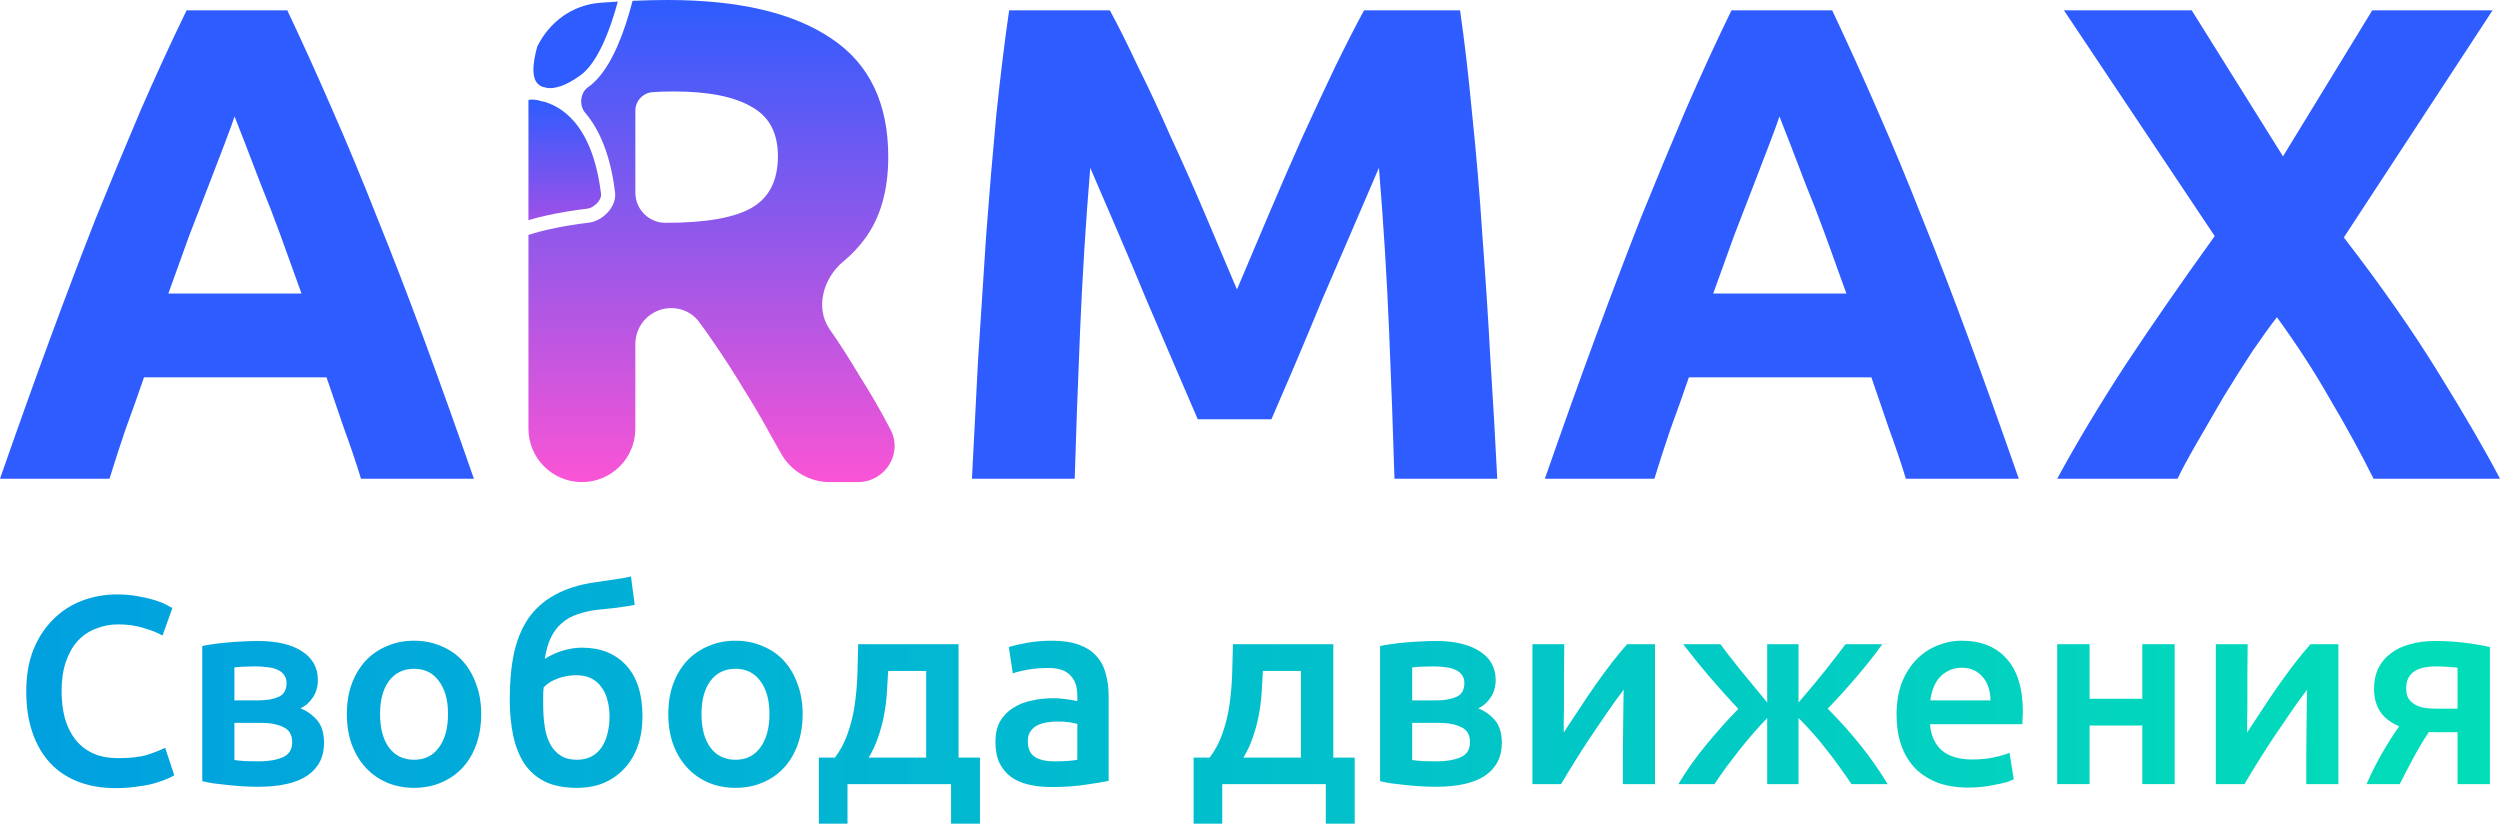<svg width="915" height="302" viewBox="0 0 915 302" fill="none" xmlns="http://www.w3.org/2000/svg">
<path d="M132.129 175.215C130.315 169.278 128.253 163.177 125.943 156.91C123.799 150.644 121.655 144.377 119.51 138.111H52.703C50.559 144.377 48.332 150.644 46.023 156.91C43.878 163.177 41.899 169.278 40.084 175.215H0C6.433 156.745 12.537 139.677 18.31 124.011C24.084 108.345 29.692 93.585 35.136 79.733C40.744 65.881 46.188 52.771 51.466 40.403C56.91 27.87 62.518 15.667 68.291 3.793H105.159C110.768 15.667 116.294 27.87 121.737 40.403C127.181 52.771 132.624 65.881 138.068 79.733C143.676 93.585 149.367 108.345 155.141 124.011C160.914 139.677 167.017 156.745 173.451 175.215H132.129ZM85.859 42.629C85.034 45.103 83.797 48.483 82.148 52.771C80.498 57.058 78.601 62.006 76.457 67.612C74.312 73.219 71.921 79.403 69.281 86.165C66.807 92.926 64.25 100.017 61.611 107.438H110.355C107.716 100.017 105.159 92.926 102.685 86.165C100.21 79.403 97.819 73.219 95.509 67.612C93.365 62.006 91.468 57.058 89.818 52.771C88.169 48.483 86.849 45.103 85.859 42.629Z" fill="#2E5CFE"/>
<path d="M406.21 3.793C409.179 9.235 412.561 15.996 416.355 24.077C420.314 31.992 424.355 40.65 428.479 50.05C432.768 59.285 436.974 68.767 441.098 78.496C445.222 88.226 449.098 97.378 452.727 105.954C456.356 97.378 460.233 88.226 464.357 78.496C468.481 68.767 472.604 59.285 476.728 50.05C481.017 40.65 485.059 31.992 488.853 24.077C492.811 15.996 496.276 9.235 499.245 3.793H534.38C536.03 15.172 537.514 27.952 538.834 42.134C540.319 56.151 541.556 70.828 542.546 86.165C543.7 101.336 544.69 116.59 545.515 131.927C546.504 147.263 547.329 161.692 547.989 175.215H510.379C509.884 158.559 509.224 140.419 508.4 120.795C507.575 101.171 506.338 81.382 504.688 61.428C501.719 68.355 498.42 76.023 494.791 84.433C491.162 92.843 487.533 101.254 483.904 109.664C480.44 118.074 477.058 126.155 473.759 133.906C470.46 141.491 467.656 148.005 465.346 153.447H438.376C436.067 148.005 433.263 141.491 429.963 133.906C426.664 126.155 423.2 118.074 419.571 109.664C416.107 101.254 412.561 92.843 408.932 84.433C405.303 76.023 402.004 68.355 399.034 61.428C397.385 81.382 396.148 101.171 395.323 120.795C394.498 140.419 393.838 158.559 393.343 175.215H355.733C356.393 161.692 357.136 147.263 357.96 131.927C358.95 116.59 359.94 101.336 360.93 86.165C362.084 70.828 363.321 56.151 364.641 42.134C366.126 27.952 367.693 15.172 369.342 3.793H406.21Z" fill="#2E5CFE"/>
<path d="M697.553 175.215C695.738 169.278 693.676 163.177 691.367 156.91C689.222 150.644 687.078 144.377 684.934 138.111H618.127C615.982 144.377 613.755 150.644 611.446 156.91C609.302 163.177 607.322 169.278 605.508 175.215H565.423C571.857 156.745 577.96 139.677 583.733 124.011C589.507 108.345 595.115 93.585 600.559 79.733C606.167 65.881 611.611 52.771 616.89 40.403C622.333 27.87 627.942 15.667 633.715 3.793H670.582C676.191 15.667 681.717 27.87 687.16 40.403C692.604 52.771 698.048 65.881 703.491 79.733C709.1 93.585 714.791 108.345 720.564 124.011C726.337 139.677 732.441 156.745 738.874 175.215H697.553ZM651.283 42.629C650.458 45.103 649.221 48.483 647.571 52.771C645.922 57.058 644.025 62.006 641.88 67.612C639.736 73.219 637.344 79.403 634.705 86.165C632.23 92.926 629.674 100.017 627.034 107.438H675.779C673.139 100.017 670.582 92.926 668.108 86.165C665.634 79.403 663.242 73.219 660.933 67.612C658.788 62.006 656.891 57.058 655.242 52.771C653.592 48.483 652.272 45.103 651.283 42.629Z" fill="#2E5CFE"/>
<path d="M868.73 175.215C863.946 165.65 858.668 156.003 852.894 146.274C847.286 136.379 840.77 126.32 833.347 116.095C831.038 119.064 828.069 123.187 824.44 128.464C820.975 133.741 817.429 139.347 813.8 145.284C810.336 151.221 807.037 156.91 803.903 162.352C800.768 167.794 798.459 172.082 796.974 175.215H752.931C760.189 161.857 768.602 147.84 778.17 133.163C787.902 118.487 798.707 102.903 810.583 86.412L755.406 3.793H802.171L835.574 57.223L868.235 3.793H912.278L857.843 86.907C871.699 104.882 883.329 121.537 892.731 136.874C902.134 152.045 909.557 164.826 915 175.215H868.73Z" fill="#2E5CFE"/>
<path d="M42.328 288.449C37.235 288.449 32.664 287.666 28.616 286.1C24.567 284.533 21.14 282.248 18.332 279.246C15.524 276.178 13.369 272.457 11.868 268.083C10.366 263.71 9.615 258.684 9.615 253.005C9.615 247.326 10.464 242.299 12.162 237.926C13.924 233.552 16.308 229.864 19.311 226.862C22.315 223.794 25.841 221.476 29.889 219.91C33.937 218.343 38.279 217.56 42.915 217.56C45.723 217.56 48.27 217.788 50.555 218.245C52.84 218.637 54.832 219.094 56.529 219.616C58.227 220.138 59.631 220.693 60.741 221.28C61.851 221.868 62.634 222.292 63.092 222.553L59.468 232.639C57.901 231.659 55.648 230.746 52.71 229.897C49.837 228.983 46.703 228.526 43.307 228.526C40.369 228.526 37.627 229.048 35.08 230.093C32.533 231.072 30.314 232.573 28.42 234.597C26.592 236.62 25.155 239.166 24.11 242.234C23.066 245.302 22.543 248.86 22.543 252.907C22.543 256.497 22.935 259.793 23.719 262.796C24.567 265.799 25.841 268.41 27.538 270.629C29.236 272.783 31.391 274.48 34.003 275.721C36.614 276.896 39.749 277.483 43.405 277.483C47.78 277.483 51.338 277.059 54.081 276.21C56.823 275.296 58.945 274.448 60.447 273.664L63.777 283.75C62.993 284.272 61.916 284.794 60.545 285.316C59.239 285.838 57.672 286.361 55.844 286.883C54.016 287.34 51.959 287.699 49.673 287.96C47.388 288.286 44.94 288.449 42.328 288.449Z" fill="url(#paint0_linear_231_15)"/>
<path d="M94.403 287.96C92.51 287.96 90.584 287.895 88.625 287.764C86.666 287.634 84.772 287.47 82.944 287.274C81.181 287.079 79.516 286.883 77.949 286.687C76.382 286.426 75.076 286.165 74.031 285.904V236.457C75.076 236.196 76.382 235.968 77.949 235.772C79.516 235.511 81.181 235.315 82.944 235.184C84.772 234.988 86.666 234.858 88.625 234.793C90.584 234.662 92.51 234.597 94.403 234.597C101.324 234.597 106.711 235.87 110.564 238.415C114.416 240.896 116.342 244.388 116.342 248.892C116.342 251.242 115.755 253.331 114.579 255.159C113.404 256.986 111.87 258.357 109.976 259.271C112.327 260.185 114.351 261.621 116.048 263.579C117.746 265.538 118.595 268.312 118.595 271.902C118.595 277.059 116.571 281.041 112.522 283.847C108.474 286.589 102.434 287.96 94.403 287.96ZM94.697 256.334C97.635 256.334 100.051 255.909 101.945 255.061C103.904 254.212 104.883 252.515 104.883 249.969C104.883 248.729 104.557 247.717 103.904 246.934C103.316 246.151 102.5 245.53 101.455 245.074C100.41 244.617 99.202 244.323 97.831 244.192C96.46 243.997 95.023 243.899 93.522 243.899C92.347 243.899 90.975 243.931 89.408 243.997C87.906 244.062 86.698 244.16 85.784 244.29V256.334H94.697ZM85.784 278.169C86.568 278.299 87.841 278.43 89.604 278.56C91.432 278.625 93.13 278.658 94.697 278.658C98.223 278.658 101.129 278.168 103.414 277.189C105.764 276.21 106.94 274.35 106.94 271.608C106.94 268.932 105.862 267.104 103.708 266.125C101.618 265.081 98.876 264.558 95.481 264.558H85.784V278.169Z" fill="url(#paint1_linear_231_15)"/>
<path d="M176.12 261.327C176.12 265.374 175.532 269.062 174.357 272.392C173.182 275.721 171.517 278.56 169.362 280.91C167.207 283.26 164.595 285.088 161.527 286.393C158.523 287.699 155.193 288.352 151.536 288.352C147.88 288.352 144.55 287.699 141.546 286.393C138.543 285.088 135.964 283.26 133.809 280.91C131.654 278.56 129.956 275.721 128.716 272.392C127.541 269.062 126.953 265.374 126.953 261.327C126.953 257.28 127.541 253.625 128.716 250.361C129.956 247.032 131.654 244.192 133.809 241.842C136.029 239.492 138.641 237.697 141.644 236.457C144.648 235.152 147.945 234.499 151.536 234.499C155.128 234.499 158.425 235.152 161.429 236.457C164.497 237.697 167.109 239.492 169.264 241.842C171.419 244.192 173.084 247.032 174.259 250.361C175.5 253.625 176.12 257.28 176.12 261.327ZM163.975 261.327C163.975 256.236 162.865 252.221 160.645 249.284C158.49 246.281 155.454 244.78 151.536 244.78C147.619 244.78 144.55 246.281 142.33 249.284C140.175 252.221 139.098 256.236 139.098 261.327C139.098 266.484 140.175 270.564 142.33 273.567C144.55 276.569 147.619 278.071 151.536 278.071C155.454 278.071 158.49 276.569 160.645 273.567C162.865 270.564 163.975 266.484 163.975 261.327Z" fill="url(#paint2_linear_231_15)"/>
<path d="M232.305 221.378C231.652 221.509 230.934 221.639 230.15 221.77C229.432 221.901 228.551 222.031 227.506 222.162C226.461 222.292 225.221 222.455 223.784 222.651C222.413 222.782 220.813 222.945 218.985 223.141C216.177 223.467 213.663 224.022 211.443 224.805C209.223 225.523 207.297 226.6 205.665 228.037C204.032 229.407 202.694 231.17 201.649 233.324C200.604 235.478 199.854 238.089 199.397 241.157C201.421 239.851 203.608 238.84 205.959 238.122C208.375 237.404 210.725 237.045 213.01 237.045C219.801 237.045 225.188 239.199 229.171 243.507C233.154 247.815 235.145 254.049 235.145 262.209C235.145 266.125 234.59 269.683 233.48 272.881C232.37 276.08 230.771 278.821 228.681 281.106C226.592 283.391 224.078 285.186 221.14 286.491C218.201 287.731 214.871 288.352 211.15 288.352C206.514 288.352 202.629 287.601 199.494 286.1C196.36 284.533 193.846 282.346 191.953 279.539C190.059 276.667 188.688 273.24 187.839 269.258C186.99 265.277 186.566 260.838 186.566 255.942C186.566 249.545 187.088 243.899 188.133 239.003C189.243 234.042 191.006 229.799 193.422 226.274C195.903 222.749 199.103 219.91 203.02 217.756C207.003 215.536 211.835 214.002 217.516 213.154C220.454 212.697 222.903 212.338 224.862 212.077C226.886 211.815 228.91 211.456 230.934 211L232.305 221.378ZM199.005 251.536C198.874 252.384 198.809 253.429 198.809 254.669C198.809 255.844 198.809 256.954 198.809 257.998C198.809 260.936 199.005 263.645 199.397 266.125C199.788 268.606 200.474 270.727 201.453 272.489C202.433 274.252 203.706 275.623 205.273 276.602C206.84 277.581 208.799 278.071 211.15 278.071C213.174 278.071 214.937 277.679 216.438 276.896C217.94 276.112 219.181 275.003 220.16 273.567C221.14 272.13 221.858 270.466 222.315 268.573C222.837 266.615 223.099 264.493 223.099 262.209C223.099 260.25 222.87 258.39 222.413 256.627C222.021 254.8 221.336 253.2 220.356 251.83C219.442 250.394 218.201 249.251 216.634 248.403C215.067 247.554 213.141 247.13 210.856 247.13C208.636 247.13 206.416 247.521 204.196 248.305C202.041 249.088 200.311 250.165 199.005 251.536Z" fill="url(#paint3_linear_231_15)"/>
<path d="M293.765 261.327C293.765 265.374 293.178 269.062 292.003 272.392C290.827 275.721 289.162 278.56 287.007 280.91C284.853 283.26 282.241 285.088 279.172 286.393C276.168 287.699 272.838 288.352 269.182 288.352C265.525 288.352 262.195 287.699 259.192 286.393C256.188 285.088 253.609 283.26 251.454 280.91C249.3 278.56 247.602 275.721 246.361 272.392C245.186 269.062 244.598 265.374 244.598 261.327C244.598 257.28 245.186 253.625 246.361 250.361C247.602 247.032 249.3 244.192 251.454 241.842C253.674 239.492 256.286 237.697 259.29 236.457C262.293 235.152 265.591 234.499 269.182 234.499C272.773 234.499 276.071 235.152 279.074 236.457C282.143 237.697 284.755 239.492 286.909 241.842C289.064 244.192 290.729 247.032 291.905 250.361C293.145 253.625 293.765 257.28 293.765 261.327ZM281.621 261.327C281.621 256.236 280.511 252.221 278.291 249.284C276.136 246.281 273.1 244.78 269.182 244.78C265.264 244.78 262.195 246.281 259.975 249.284C257.821 252.221 256.743 256.236 256.743 261.327C256.743 266.484 257.821 270.564 259.975 273.567C262.195 276.569 265.264 278.071 269.182 278.071C273.1 278.071 276.136 276.569 278.291 273.567C280.511 270.564 281.621 266.484 281.621 261.327Z" fill="url(#paint4_linear_231_15)"/>
<path d="M299.706 277.287H305.583C307.607 274.611 309.174 271.641 310.284 268.377C311.459 265.048 312.308 261.588 312.831 257.998C313.353 254.343 313.679 250.622 313.81 246.836C313.941 243.05 314.038 239.362 314.104 235.772H350.832V277.287H358.667V301.472H348.09V286.981H310.186V301.472H299.706V277.287ZM338.981 277.287V245.563H325.073C324.943 248.239 324.78 250.981 324.584 253.788C324.388 256.53 324.029 259.271 323.506 262.013C322.984 264.689 322.266 267.333 321.352 269.944C320.503 272.49 319.36 274.937 317.924 277.287H338.981Z" fill="url(#paint5_linear_231_15)"/>
<path d="M385.975 278.658C389.632 278.658 392.407 278.462 394.3 278.071V264.95C393.647 264.754 392.7 264.558 391.46 264.363C390.219 264.167 388.848 264.069 387.346 264.069C386.04 264.069 384.702 264.167 383.331 264.363C382.025 264.558 380.817 264.917 379.707 265.44C378.662 265.962 377.813 266.713 377.16 267.692C376.507 268.606 376.181 269.781 376.181 271.217C376.181 274.023 377.062 275.982 378.825 277.091C380.588 278.136 382.972 278.658 385.975 278.658ZM384.996 234.499C388.913 234.499 392.211 234.988 394.888 235.968C397.565 236.947 399.687 238.317 401.254 240.08C402.886 241.842 404.029 243.997 404.682 246.542C405.4 249.023 405.759 251.764 405.759 254.767V285.806C403.931 286.197 401.156 286.654 397.434 287.177C393.778 287.764 389.632 288.058 384.996 288.058C381.927 288.058 379.119 287.764 376.573 287.177C374.026 286.589 371.839 285.643 370.01 284.337C368.247 283.032 366.844 281.334 365.799 279.246C364.819 277.157 364.33 274.578 364.33 271.51C364.33 268.573 364.885 266.092 365.995 264.069C367.17 262.045 368.737 260.413 370.696 259.173C372.655 257.868 374.908 256.954 377.454 256.432C380.066 255.844 382.776 255.55 385.583 255.55C386.889 255.55 388.26 255.648 389.697 255.844C391.133 255.975 392.668 256.236 394.3 256.627V254.669C394.3 253.298 394.137 251.993 393.81 250.753C393.484 249.512 392.896 248.435 392.047 247.521C391.264 246.542 390.187 245.792 388.815 245.269C387.51 244.747 385.844 244.486 383.82 244.486C381.078 244.486 378.564 244.682 376.279 245.074C373.993 245.465 372.133 245.922 370.696 246.444L369.227 236.849C370.729 236.327 372.916 235.804 375.789 235.282C378.662 234.76 381.731 234.499 384.996 234.499Z" fill="url(#paint6_linear_231_15)"/>
<path d="M436.864 277.287H442.74C444.764 274.611 446.332 271.641 447.442 268.377C448.617 265.048 449.466 261.588 449.988 257.998C450.51 254.343 450.837 250.622 450.967 246.836C451.098 243.05 451.196 239.362 451.261 235.772H487.99V277.287H495.825V301.472H485.247V286.981H447.344V301.472H436.864V277.287ZM476.139 277.287V245.563H462.231C462.1 248.239 461.937 250.981 461.741 253.788C461.545 256.53 461.186 259.271 460.664 262.013C460.141 264.689 459.423 267.333 458.509 269.944C457.66 272.49 456.517 274.937 455.081 277.287H476.139Z" fill="url(#paint7_linear_231_15)"/>
<path d="M525.483 287.96C523.59 287.96 521.663 287.895 519.705 287.764C517.746 287.634 515.852 287.47 514.024 287.274C512.261 287.079 510.596 286.883 509.029 286.687C507.462 286.426 506.156 286.165 505.111 285.904V236.457C506.156 236.196 507.462 235.968 509.029 235.772C510.596 235.511 512.261 235.315 514.024 235.184C515.852 234.988 517.746 234.858 519.705 234.793C521.663 234.662 523.59 234.597 525.483 234.597C532.404 234.597 537.791 235.87 541.644 238.415C545.496 240.896 547.422 244.388 547.422 248.892C547.422 251.242 546.835 253.331 545.659 255.159C544.484 256.986 542.949 258.357 541.056 259.271C543.407 260.185 545.431 261.621 547.128 263.579C548.826 265.538 549.675 268.312 549.675 271.902C549.675 277.059 547.651 281.041 543.602 283.847C539.554 286.589 533.514 287.96 525.483 287.96ZM525.777 256.334C528.715 256.334 531.131 255.909 533.025 255.061C534.984 254.212 535.963 252.515 535.963 249.969C535.963 248.729 535.636 247.717 534.984 246.934C534.396 246.151 533.58 245.53 532.535 245.074C531.49 244.617 530.282 244.323 528.911 244.192C527.54 243.997 526.103 243.899 524.602 243.899C523.426 243.899 522.055 243.931 520.488 243.997C518.986 244.062 517.778 244.16 516.864 244.29V256.334H525.777ZM516.864 278.169C517.648 278.299 518.921 278.43 520.684 278.56C522.512 278.625 524.21 278.658 525.777 278.658C529.303 278.658 532.209 278.168 534.494 277.189C536.844 276.21 538.02 274.35 538.02 271.608C538.02 268.932 536.942 267.104 534.788 266.125C532.698 265.081 529.956 264.558 526.56 264.558H516.864V278.169Z" fill="url(#paint8_linear_231_15)"/>
<path d="M605.731 235.772V286.981H593.978C593.978 283.26 593.978 279.572 593.978 275.916C594.043 272.261 594.076 268.867 594.076 265.733C594.141 262.6 594.174 259.891 594.174 257.607C594.239 255.257 594.272 253.527 594.272 252.417C592.313 254.963 590.289 257.77 588.199 260.838C586.11 263.906 584.02 266.974 581.931 270.042C579.907 273.11 577.98 276.112 576.152 279.05C574.324 281.987 572.724 284.631 571.353 286.981H560.873V235.772H572.528C572.528 239.558 572.496 243.181 572.43 246.64C572.43 250.035 572.43 253.135 572.43 255.942C572.43 258.749 572.398 261.197 572.332 263.286C572.332 265.374 572.332 266.974 572.332 268.083C574.161 265.276 576.054 262.404 578.013 259.467C579.972 256.464 581.931 253.559 583.89 250.753C585.914 247.88 587.905 245.172 589.864 242.626C591.823 240.08 593.717 237.795 595.545 235.772H605.731Z" fill="url(#paint9_linear_231_15)"/>
<path d="M614.282 286.981C617.285 281.955 620.713 277.124 624.565 272.489C628.418 267.79 632.303 263.449 636.221 259.467C632.499 255.485 628.875 251.438 625.349 247.326C621.823 243.148 618.722 239.297 616.045 235.772H629.659C631.683 238.513 634.033 241.549 636.71 244.878C639.453 248.207 642.815 252.287 646.798 257.117V235.772H658.258V257.117C662.371 252.352 665.767 248.272 668.444 244.878C671.121 241.483 673.471 238.448 675.495 235.772H688.914C686.432 239.297 683.429 243.115 679.903 247.228C676.442 251.34 672.786 255.387 668.933 259.369C673.243 263.677 677.193 268.083 680.784 272.587C684.441 277.091 687.804 281.889 690.872 286.981H677.65C676.344 285.022 674.908 282.966 673.341 280.812C671.839 278.658 670.239 276.537 668.542 274.448C666.909 272.294 665.212 270.237 663.449 268.279C661.686 266.321 659.955 264.493 658.258 262.796V286.981H646.798V262.796C645.101 264.558 643.37 266.451 641.607 268.475C639.845 270.499 638.114 272.587 636.417 274.742C634.784 276.83 633.184 278.919 631.617 281.008C630.116 283.097 628.744 285.088 627.504 286.981H614.282Z" fill="url(#paint10_linear_231_15)"/>
<path d="M694.138 261.621C694.138 257.117 694.791 253.168 696.097 249.773C697.468 246.379 699.264 243.572 701.484 241.353C703.704 239.068 706.25 237.371 709.123 236.261C711.996 235.086 714.935 234.499 717.938 234.499C724.99 234.499 730.475 236.686 734.392 241.059C738.375 245.433 740.367 251.96 740.367 260.642C740.367 261.295 740.334 262.045 740.269 262.894C740.269 263.677 740.236 264.395 740.171 265.048H706.381C706.707 269.16 708.144 272.359 710.69 274.644C713.302 276.863 717.057 277.973 721.954 277.973C724.827 277.973 727.439 277.712 729.789 277.189C732.205 276.667 734.099 276.112 735.47 275.525L737.037 285.218C736.384 285.545 735.47 285.904 734.294 286.295C733.184 286.622 731.879 286.915 730.377 287.177C728.94 287.503 727.373 287.764 725.676 287.96C723.978 288.156 722.248 288.254 720.485 288.254C715.979 288.254 712.062 287.601 708.732 286.295C705.402 284.925 702.659 283.064 700.504 280.714C698.35 278.299 696.75 275.492 695.705 272.294C694.661 269.03 694.138 265.472 694.138 261.621ZM728.516 256.334C728.516 254.702 728.287 253.168 727.83 251.732C727.373 250.23 726.688 248.957 725.774 247.913C724.925 246.803 723.847 245.955 722.541 245.367C721.301 244.715 719.799 244.388 718.036 244.388C716.208 244.388 714.608 244.747 713.237 245.465C711.866 246.118 710.69 246.999 709.711 248.109C708.797 249.219 708.079 250.491 707.556 251.928C707.034 253.364 706.675 254.832 706.479 256.334H728.516Z" fill="url(#paint11_linear_231_15)"/>
<path d="M795.929 286.981H784.078V265.538H764.783V286.981H752.932V235.772H764.783V255.746H784.078V235.772H795.929V286.981Z" fill="url(#paint12_linear_231_15)"/>
<path d="M855.847 235.772V286.981H844.094C844.094 283.26 844.094 279.572 844.094 275.916C844.159 272.261 844.192 268.867 844.192 265.733C844.257 262.6 844.29 259.891 844.29 257.607C844.355 255.257 844.388 253.527 844.388 252.417C842.429 254.963 840.405 257.77 838.315 260.838C836.226 263.906 834.137 266.974 832.047 270.042C830.023 273.11 828.097 276.112 826.269 279.05C824.44 281.987 822.841 284.631 821.469 286.981H810.99V235.772H822.645C822.645 239.558 822.612 243.181 822.547 246.64C822.547 250.035 822.547 253.135 822.547 255.942C822.547 258.749 822.514 261.197 822.449 263.286C822.449 265.374 822.449 266.974 822.449 268.083C824.277 265.276 826.171 262.404 828.129 259.467C830.088 256.464 832.047 253.559 834.006 250.753C836.03 247.88 838.022 245.172 839.98 242.626C841.939 240.08 843.833 237.795 845.661 235.772H855.847Z" fill="url(#paint13_linear_231_15)"/>
<path d="M893.585 267.985C892.801 267.985 892.018 267.985 891.234 267.985C890.451 267.985 889.7 267.953 888.981 267.888C886.892 271.021 884.966 274.252 883.203 277.581C881.44 280.845 879.808 283.978 878.306 286.981H866.161C867.924 282.934 869.883 279.05 872.037 275.329C874.192 271.608 876.216 268.442 878.11 265.831C874.91 264.461 872.56 262.633 871.058 260.348C869.621 257.998 868.903 255.257 868.903 252.123C868.903 249.251 869.426 246.738 870.47 244.584C871.58 242.365 873.115 240.537 875.074 239.101C877.032 237.599 879.383 236.49 882.125 235.772C884.868 234.988 887.904 234.597 891.234 234.597C895.086 234.597 898.808 234.825 902.399 235.282C906.056 235.739 909.027 236.261 911.312 236.849V286.981H899.461V267.985H893.585ZM899.461 244.388C898.743 244.258 897.633 244.16 896.131 244.094C894.629 243.964 893.095 243.899 891.528 243.899C884.28 243.899 880.656 246.575 880.656 251.928C880.656 253.364 880.918 254.571 881.44 255.55C882.028 256.464 882.811 257.215 883.79 257.802C884.77 258.39 885.913 258.814 887.219 259.075C888.524 259.271 889.928 259.369 891.43 259.369H899.461V244.388Z" fill="url(#paint14_linear_231_15)"/>
<path d="M226.116 0.586C224.05 0.708 221.927 0.848 219.749 1.007C209.326 1.781 200.952 8.217 196.624 17.081L196.623 17.087C195.767 20.202 195.095 23.494 195.248 26.26C195.399 28.966 196.281 30.661 198.068 31.554C198.207 31.623 198.352 31.69 198.505 31.752C199.126 31.883 199.749 32.036 200.373 32.214C202.985 32.498 206.867 31.589 212.452 27.564C215.667 25.246 218.645 20.769 221.264 14.787C223.136 10.51 224.75 5.635 226.116 0.586Z" fill="#2E5CFE"/>
<path d="M193.41 80.573V36.587C194.105 36.426 194.852 36.389 195.647 36.491C196.115 36.551 196.585 36.626 197.057 36.717C197.794 36.981 198.566 37.174 199.373 37.291C203.125 38.438 206.899 40.683 210.214 44.563C214.661 49.768 218.425 58.09 219.993 71.061C220.096 71.91 219.682 73.132 218.55 74.336C217.432 75.525 216.003 76.264 214.867 76.389C210.308 76.89 204.66 77.829 199.676 78.948C197.422 79.453 195.276 80.002 193.41 80.573Z" fill="url(#paint15_linear_231_15)"/>
<path fill-rule="evenodd" clip-rule="evenodd" d="M193.41 85.992V156.887C193.41 167.689 202.17 176.446 212.976 176.446C223.782 176.446 232.541 167.689 232.541 156.887V125.904C232.541 118.648 238.426 112.765 245.685 112.765C249.594 112.765 253.327 114.484 255.688 117.599C257.755 120.326 259.822 123.245 261.89 126.357C265.234 131.223 268.579 136.425 271.923 141.963C275.435 147.5 278.779 153.205 281.957 159.079C283.289 161.418 284.607 163.743 285.913 166.056C289.528 172.46 296.3 176.446 303.655 176.446H313.919C324.016 176.446 330.627 165.96 325.854 157.065C322.342 150.353 318.663 143.976 314.817 137.935C311.138 131.726 307.375 125.853 303.529 120.316C298.302 112.562 301.366 101.74 308.574 95.781C311.657 93.233 314.323 90.42 316.573 87.342C322.258 79.623 325.101 69.639 325.101 57.389C325.101 37.756 318.161 23.325 304.281 14.096C290.402 4.699 270.418 0 244.331 0C240.366 0 236.097 0.102 231.523 0.306C230.024 6.097 228.19 11.818 225.986 16.853C223.259 23.084 219.823 28.604 215.467 31.744C215.362 31.819 215.257 31.894 215.153 31.968C212.364 33.946 211.913 38.616 214.134 41.216C219.425 47.41 223.46 56.79 225.111 70.443C225.461 73.341 224.05 76.011 222.305 77.867C220.546 79.737 218.047 81.224 215.43 81.511C211.069 81.991 205.611 82.897 200.805 83.976C198.402 84.515 196.197 85.09 194.392 85.665C194.043 85.776 193.715 85.885 193.41 85.992ZM238.812 33.729C241.153 33.561 243.745 33.477 246.588 33.477C259.13 33.477 268.579 35.323 274.933 39.014C281.455 42.538 284.716 48.579 284.716 57.137C284.716 66.031 281.539 72.324 275.184 76.015C268.829 79.707 258.294 81.553 243.578 81.553C237.483 81.553 232.541 76.613 232.541 70.519V40.522C232.541 36.966 235.267 34.002 238.812 33.729Z" fill="url(#paint16_linear_231_15)"/>
<defs>
<linearGradient id="paint0_linear_231_15" x1="9.9764e-06" y1="145.472" x2="915" y2="145.472" gradientUnits="userSpaceOnUse">
<stop stop-color="#01A0E0"/>
<stop offset="1" stop-color="#02DEB8"/>
</linearGradient>
<linearGradient id="paint1_linear_231_15" x1="4.10512e-05" y1="145.472" x2="915" y2="145.472" gradientUnits="userSpaceOnUse">
<stop stop-color="#01A0E0"/>
<stop offset="1" stop-color="#02DEB8"/>
</linearGradient>
<linearGradient id="paint2_linear_231_15" x1="0" y1="145.472" x2="915" y2="145.472" gradientUnits="userSpaceOnUse">
<stop stop-color="#01A0E0"/>
<stop offset="1" stop-color="#02DEB8"/>
</linearGradient>
<linearGradient id="paint3_linear_231_15" x1="-0" y1="145.472" x2="915" y2="145.472" gradientUnits="userSpaceOnUse">
<stop stop-color="#01A0E0"/>
<stop offset="1" stop-color="#02DEB8"/>
</linearGradient>
<linearGradient id="paint4_linear_231_15" x1="-0" y1="145.472" x2="915" y2="145.472" gradientUnits="userSpaceOnUse">
<stop stop-color="#01A0E0"/>
<stop offset="1" stop-color="#02DEB8"/>
</linearGradient>
<linearGradient id="paint5_linear_231_15" x1="6.42804e-05" y1="145.472" x2="915" y2="145.472" gradientUnits="userSpaceOnUse">
<stop stop-color="#01A0E0"/>
<stop offset="1" stop-color="#02DEB8"/>
</linearGradient>
<linearGradient id="paint6_linear_231_15" x1="-5.41502e-05" y1="145.472" x2="915" y2="145.472" gradientUnits="userSpaceOnUse">
<stop stop-color="#01A0E0"/>
<stop offset="1" stop-color="#02DEB8"/>
</linearGradient>
<linearGradient id="paint7_linear_231_15" x1="3.20886e-05" y1="145.472" x2="915" y2="145.472" gradientUnits="userSpaceOnUse">
<stop stop-color="#01A0E0"/>
<stop offset="1" stop-color="#02DEB8"/>
</linearGradient>
<linearGradient id="paint8_linear_231_15" x1="0" y1="145.472" x2="915" y2="145.472" gradientUnits="userSpaceOnUse">
<stop stop-color="#01A0E0"/>
<stop offset="1" stop-color="#02DEB8"/>
</linearGradient>
<linearGradient id="paint9_linear_231_15" x1="-0" y1="145.472" x2="915" y2="145.472" gradientUnits="userSpaceOnUse">
<stop stop-color="#01A0E0"/>
<stop offset="1" stop-color="#02DEB8"/>
</linearGradient>
<linearGradient id="paint10_linear_231_15" x1="-0" y1="145.472" x2="915" y2="145.472" gradientUnits="userSpaceOnUse">
<stop stop-color="#01A0E0"/>
<stop offset="1" stop-color="#02DEB8"/>
</linearGradient>
<linearGradient id="paint11_linear_231_15" x1="-9.67917e-05" y1="145.472" x2="915" y2="145.472" gradientUnits="userSpaceOnUse">
<stop stop-color="#01A0E0"/>
<stop offset="1" stop-color="#02DEB8"/>
</linearGradient>
<linearGradient id="paint12_linear_231_15" x1="-7.01296e-05" y1="145.472" x2="915" y2="145.472" gradientUnits="userSpaceOnUse">
<stop stop-color="#01A0E0"/>
<stop offset="1" stop-color="#02DEB8"/>
</linearGradient>
<linearGradient id="paint13_linear_231_15" x1="0" y1="145.472" x2="915" y2="145.472" gradientUnits="userSpaceOnUse">
<stop stop-color="#01A0E0"/>
<stop offset="1" stop-color="#02DEB8"/>
</linearGradient>
<linearGradient id="paint14_linear_231_15" x1="0" y1="145.472" x2="915" y2="145.472" gradientUnits="userSpaceOnUse">
<stop stop-color="#01A0E0"/>
<stop offset="1" stop-color="#02DEB8"/>
</linearGradient>
<linearGradient id="paint15_linear_231_15" x1="206.709" y1="36.434" x2="206.709" y2="80.573" gradientUnits="userSpaceOnUse">
<stop stop-color="#2E5CFE"/>
<stop offset="1" stop-color="#9E50E8"/>
</linearGradient>
<linearGradient id="paint16_linear_231_15" x1="260.424" y1="0" x2="260.424" y2="176.446" gradientUnits="userSpaceOnUse">
<stop stop-color="#2E5CFE"/>
<stop offset="1" stop-color="#FA54D5"/>
</linearGradient>
</defs>
</svg>
